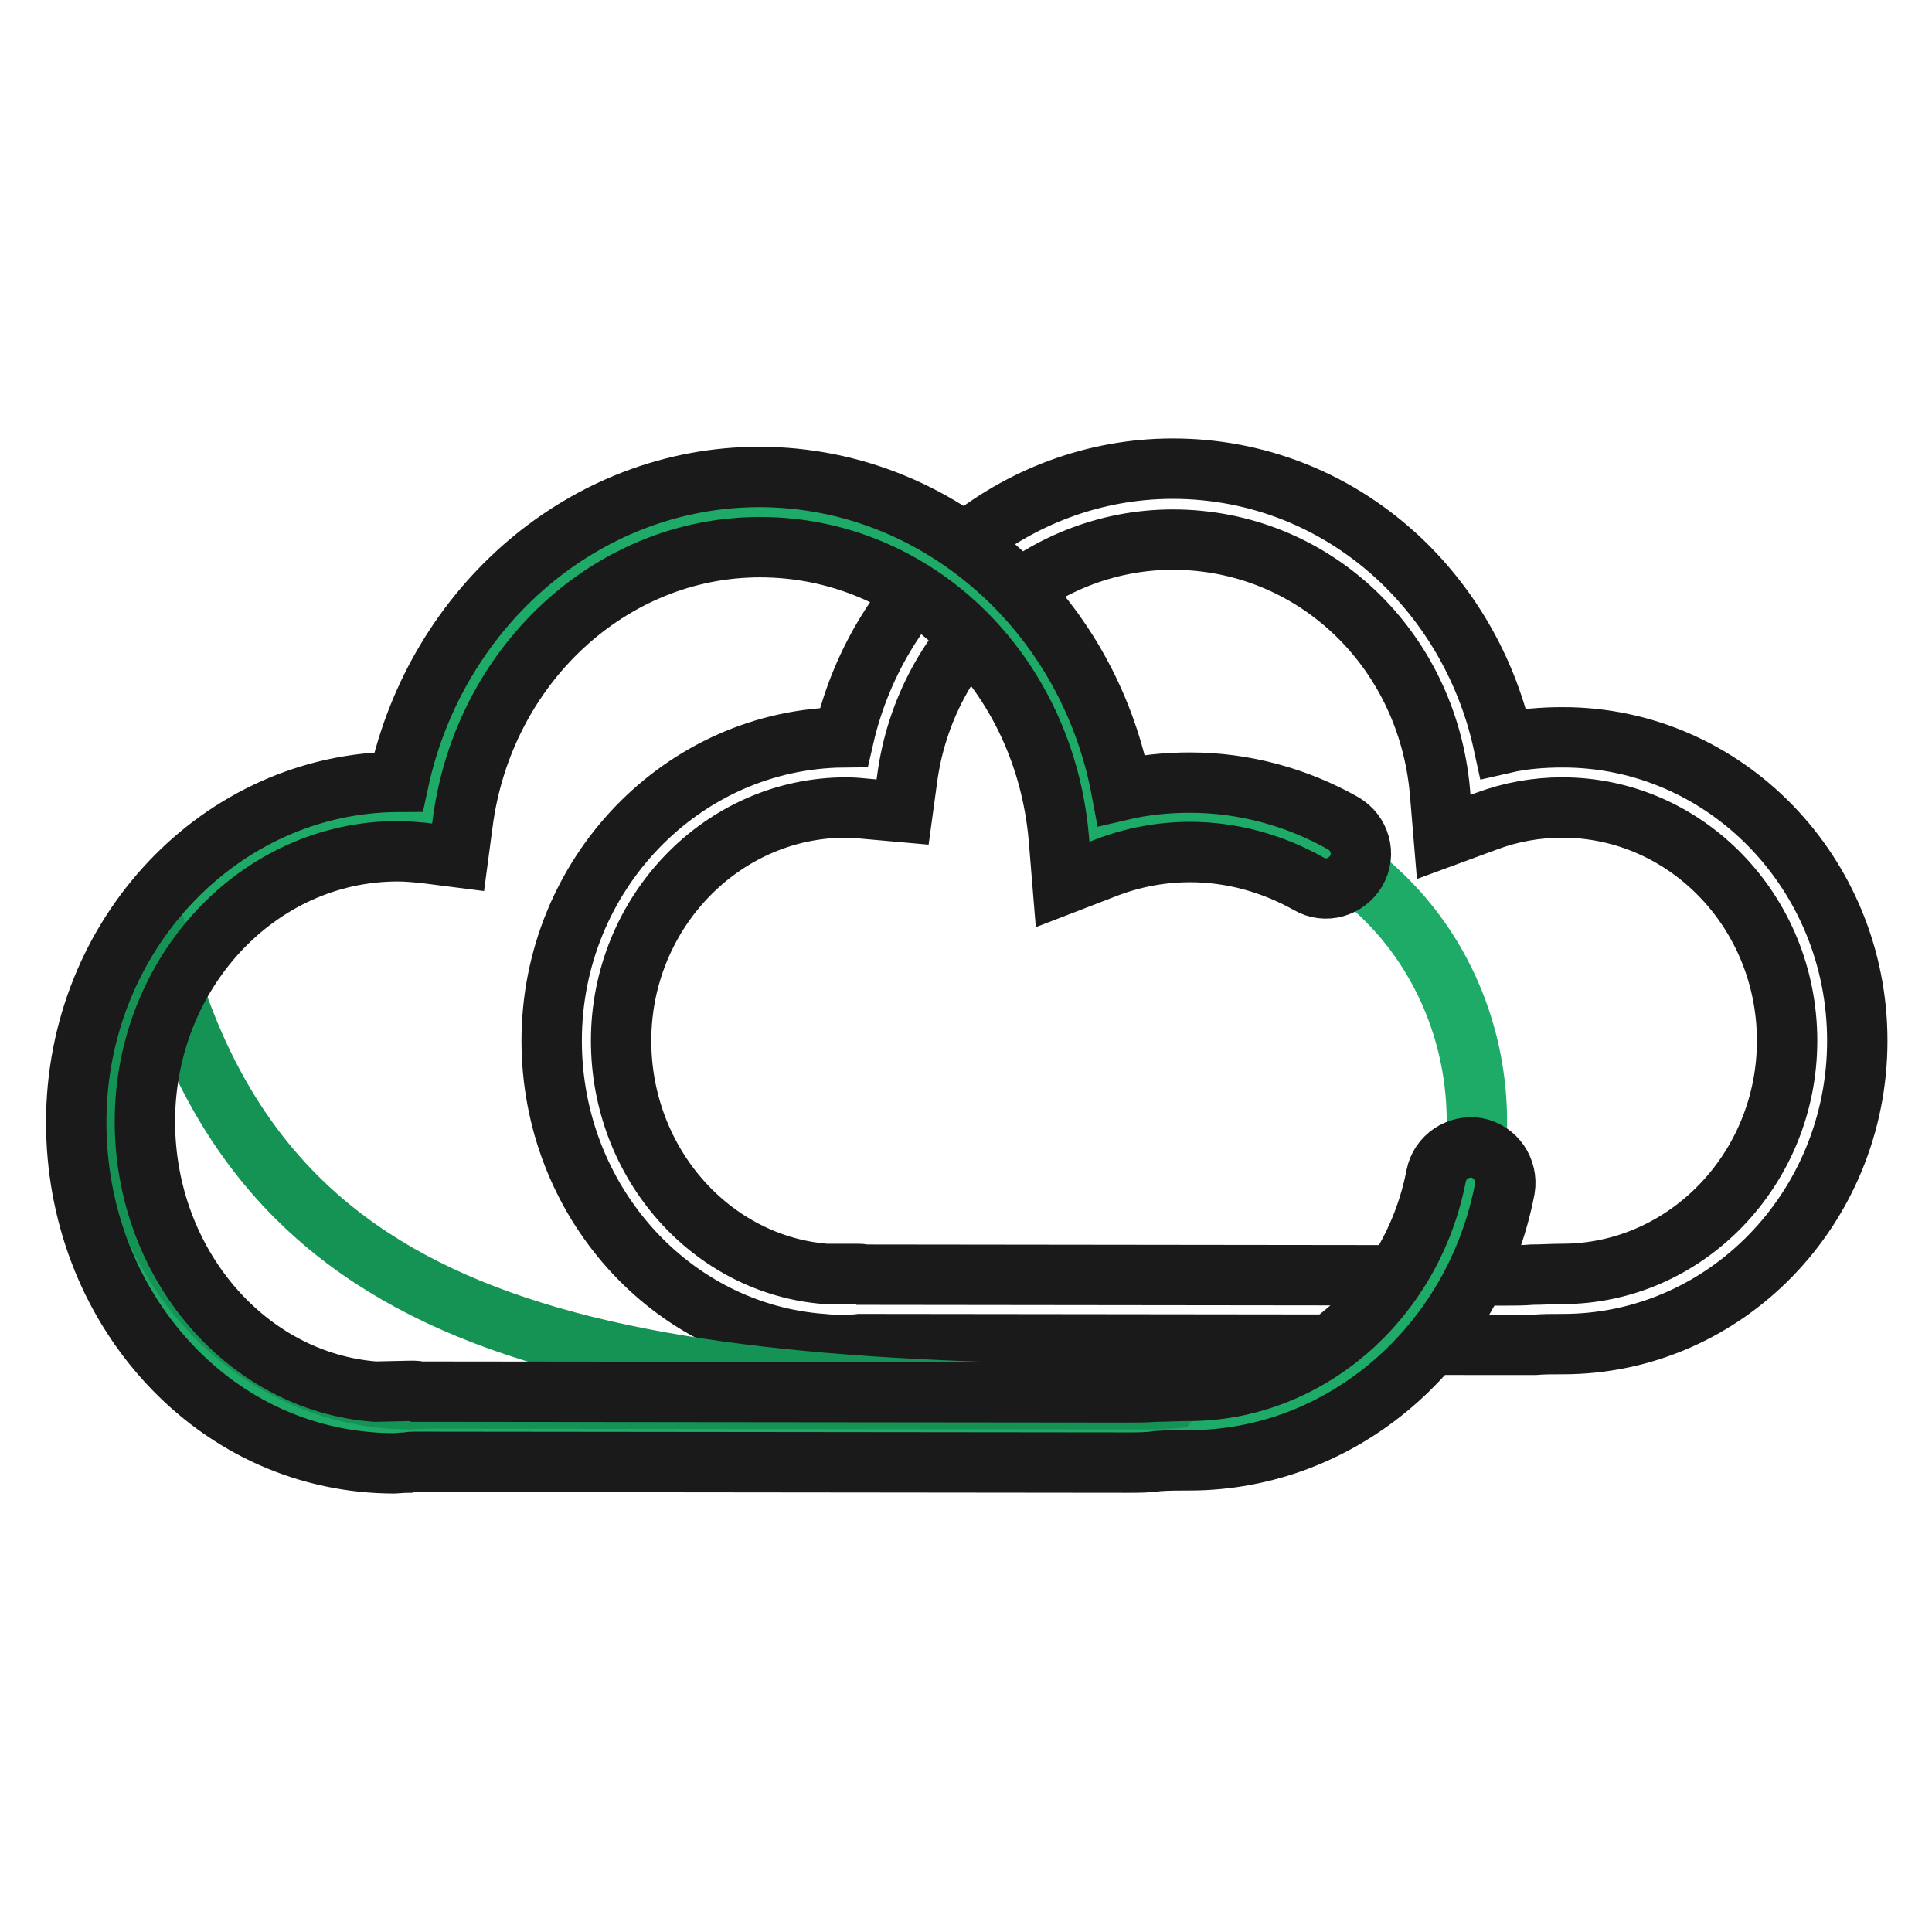 <?xml version="1.0" encoding="utf-8"?>
<!-- Svg Vector Icons : http://www.onlinewebfonts.com/icon -->
<!DOCTYPE svg PUBLIC "-//W3C//DTD SVG 1.1//EN" "http://www.w3.org/Graphics/SVG/1.1/DTD/svg11.dtd">
<svg version="1.1" xmlns="http://www.w3.org/2000/svg" xmlns:xlink="http://www.w3.org/1999/xlink" x="0px" y="0px" viewBox="0 0 256 256" enable-background="new 0 0 256 256" xml:space="preserve">
<g> <path stroke-width="8" fill-opacity="0" stroke="#1a1a1a"  d="M199.5,178.2l-85.5-0.1c-0.7,0.1-1.9,0.1-2.3,0.1c-0.9,0-1.8,0-2.6-0.1h0c-20.1-1.4-36-18.9-36-40.2 c0-22,17.3-40,38.7-40.2c4.7-20.5,22.7-35.6,43.6-35.6c11.3,0,22,4.3,30.3,12.2c6.8,6.5,11.5,15,13.5,24.2c2.6-0.6,5.2-0.8,7.9-0.8 c21.5,0,39,18,39,40.2s-17.5,40.2-39,40.2c-1.3,0-2.6,0-3.8,0.1C201.9,178.2,200.8,178.2,199.5,178.2L199.5,178.2z M114.4,168.9 l85.1,0.1c1.2,0,2.3,0,3.5-0.1c1.3,0,2.6-0.1,4-0.1c16.4,0,29.8-13.9,29.8-30.9c0-17.1-13.4-30.9-29.8-30.9c-3.4,0-6.8,0.6-10,1.8 l-5.7,2.1l-0.5-6c-1.7-19.1-16.9-33.4-35.4-33.4c-17.6,0-32.8,13.6-35.2,31.7l-0.6,4.4l-4.5-0.4c-1-0.1-2-0.2-3-0.2 c-16.4,0-29.8,13.9-29.8,30.9c0,16.3,12,29.7,27.1,30.9l4.2,0C113.9,168.8,114.2,168.8,114.4,168.9L114.4,168.9z"/> <path stroke-width="8" fill-opacity="0" stroke="#1eaa67"  d="M157.6,108.2c-4.5,0-8.9,0.8-12.9,2.4c-2.1-24-21.1-42.8-44.2-42.8c-22.4,0-41,17.7-44,40.6 c-1.3-0.1-2.5-0.2-3.8-0.2c-21,0-38.1,18.1-38.1,40.4c0,22.3,16.6,40.5,37.6,40.5c0.6,0,4.1-0.1,2.2-0.1v0.1l95,0.1 c2.8,0,5.2-0.1,8.2-0.1c21,0,38.1-18.1,38.1-40.4C195.7,126.3,178.6,108.2,157.6,108.2L157.6,108.2z"/> <path stroke-width="8" fill-opacity="0" stroke="#149355"  d="M21.3,125.8c-2.9,5.7-4.5,12.2-4.5,19.1c0,22.3,16.6,40.5,37.6,40.5c0.4,0,1.8-0.1,2.4-0.1h-0.3v-0.1 c0.7,0,0.7,0,0.3,0.1l94.7,0.1c1.3,0,2.5,0,3.7-0.1l0.4-0.5C77.2,184.9,35.1,176.2,21.3,125.8L21.3,125.8z"/> <path stroke-width="8" fill-opacity="0" stroke="#1a1a1a"  d="M149.4,193.8l-94.5-0.1c-0.2,0-0.6,0-0.9,0.1c-0.7,0-1.5,0.1-1.7,0.1c-11.4,0-22.1-4.7-30.1-13.4 c-7.8-8.5-12.1-19.8-12.1-31.8c0-24.8,19.1-45,42.7-45.1c5-23.3,24.8-40.4,47.8-40.4c12.4,0,24.1,4.9,33.2,13.7 c7.6,7.4,12.8,17.1,14.8,27.8c3-0.7,6-1,9.1-1c7.1,0,14.1,1.9,20.3,5.4c2.2,1.3,3,4.1,1.7,6.3s-4.1,3-6.3,1.7 c-4.8-2.7-10.2-4.2-15.7-4.2c-3.8,0-7.6,0.7-11.2,2.1l-5.7,2.2l-0.5-6.1c-1.9-22-18.9-38.6-39.6-38.6c-19.8,0-36.7,15.7-39.4,36.6 l-0.6,4.5L56,113c-1.1-0.1-2.2-0.2-3.3-0.2c-18.5,0-33.5,16.1-33.5,35.8c0,18.9,13.5,34.5,30.5,35.8l4.6-0.1h0.6 c0.2,0,0.3,0,0.5,0.1l93.9,0.1c1.3,0,2.6,0,3.8-0.1c1.4,0,2.8-0.1,4.4-0.1c15.8,0,29.6-12,32.8-28.5c0.5-2.5,2.9-4.1,5.4-3.7 c2.5,0.5,4.1,2.9,3.7,5.4c-4,20.9-21.6,36-41.8,36c-1.5,0-2.8,0-4.2,0.1C152.1,193.8,150.8,193.8,149.4,193.8L149.4,193.8z"/></g>
</svg>
